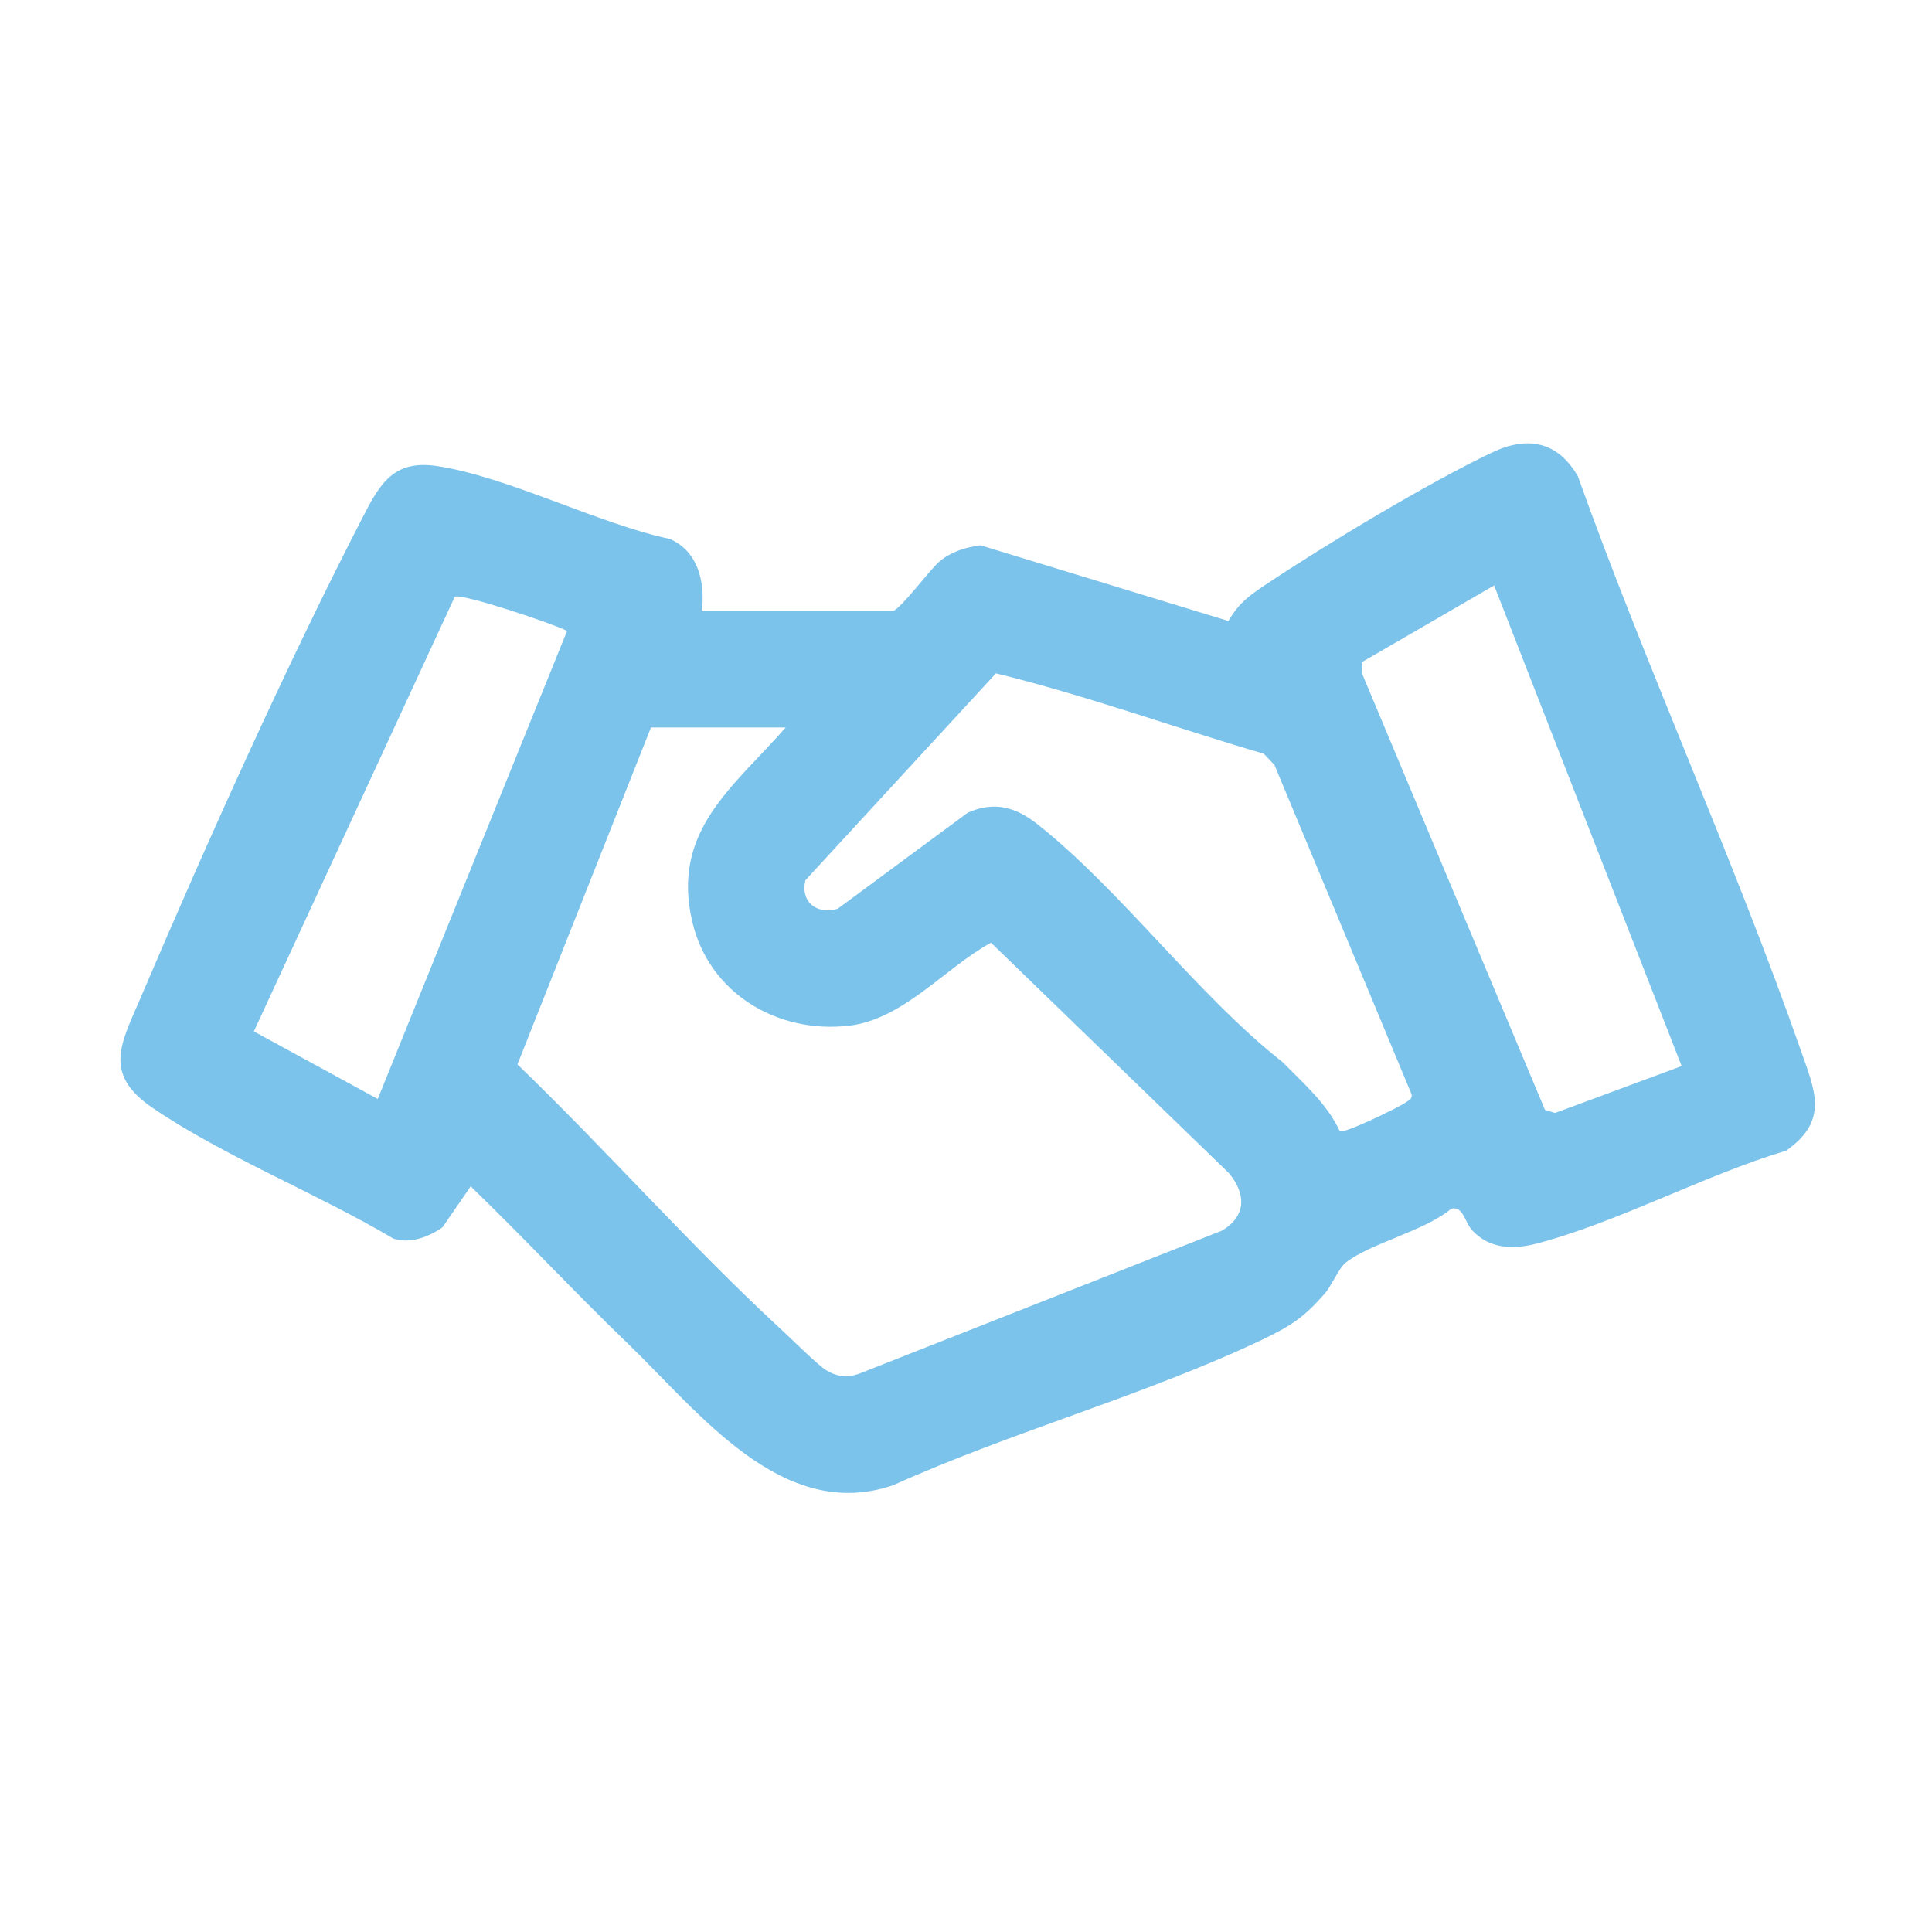 <?xml version="1.0" encoding="UTF-8"?>
<svg id="Capa_1" data-name="Capa 1" xmlns="http://www.w3.org/2000/svg" viewBox="0 0 800 800">
  <defs>
    <style>
      .cls-1 {
        fill: #7cc3eb;
      }
    </style>
  </defs>
  <path class="cls-1" d="M369.84,252.96c3.13-.89,15.28-17.08,18.94-20.27,4.77-4.16,11.07-6.13,17.28-6.89l102.58,31.33c4.55-7.68,8.76-10.59,15.9-15.35,24.8-16.53,66.81-41.83,93.35-54.44,14.66-6.97,27.06-4.57,35.46,9.84,28.52,79.7,64.47,158.15,92.38,237.89,5.83,16.67,11.63,28.91-6.11,41.39-33.81,10.11-69.63,29.64-103.28,38.47-9.55,2.51-19.47,2.37-26.79-5.52-3.05-3.29-3.65-10.18-8.62-8.9-11.03,9.26-33.38,14.22-43.72,22.34-2.8,2.2-5.76,9.47-8.68,12.83-8.2,9.42-13.89,13.32-25.07,18.67-48.45,23.18-104.27,38.37-153.53,60.61-45.92,15.81-80.53-30.25-110.2-58.85-22-21.2-42.85-43.64-64.83-64.87l-11.67,16.95c-5.71,4.04-13.59,7.02-20.45,4.63-31.15-18.5-70.12-33.98-99.7-54.14-20.68-14.1-12.86-26.75-4.91-45.39,27.19-63.78,60.35-137.66,91.99-199.06,7.08-13.75,12.71-23.96,30.82-21.24,29.33,4.42,66.45,23.79,96.47,30.2,11.76,5.27,14.5,17.79,13.22,29.76h79.17ZM696.34,441.45l-77.65-199.03-54.88,31.82.2,4.68,75.74,180.68,4.19,1.24,52.4-19.41ZM156.42,455.05l78.39-193.8c-5.66-2.97-43.88-15.8-46.51-14.13l-83.18,179.96,51.3,27.97ZM554.79,468.42c1.85,1.09,24.55-9.92,27.51-12.06,1.22-.88,2.58-1.36,2.19-3.27l-56.76-136.34-4.41-4.64c-36.99-10.83-73.67-24.2-110.93-33.29l-78.89,85.68c-2.14,8.92,4.61,14.38,13.39,11.79l53.77-39.73c10.86-4.92,19.89-2.4,28.76,4.6,34.82,27.47,66.36,70.87,101.82,98.75,8.6,8.82,18.24,17.07,23.55,28.5ZM325.35,301.22h-55.8l-55.29,139.53c36.99,35.62,71.89,75.34,109.56,110.07,4.09,3.77,14.65,14.28,18.19,16.5,4.38,2.75,8.65,3.24,13.53,1.59l150.33-59.28c10.29-6,10.21-15.25,2.95-23.91l-98.47-95.37c-19.01,10.4-36.28,31.73-58.76,34.36-29.77,3.48-58.14-13.51-64.99-43.27-8.63-37.48,16.93-55.35,38.76-80.23Z"/>
</svg>